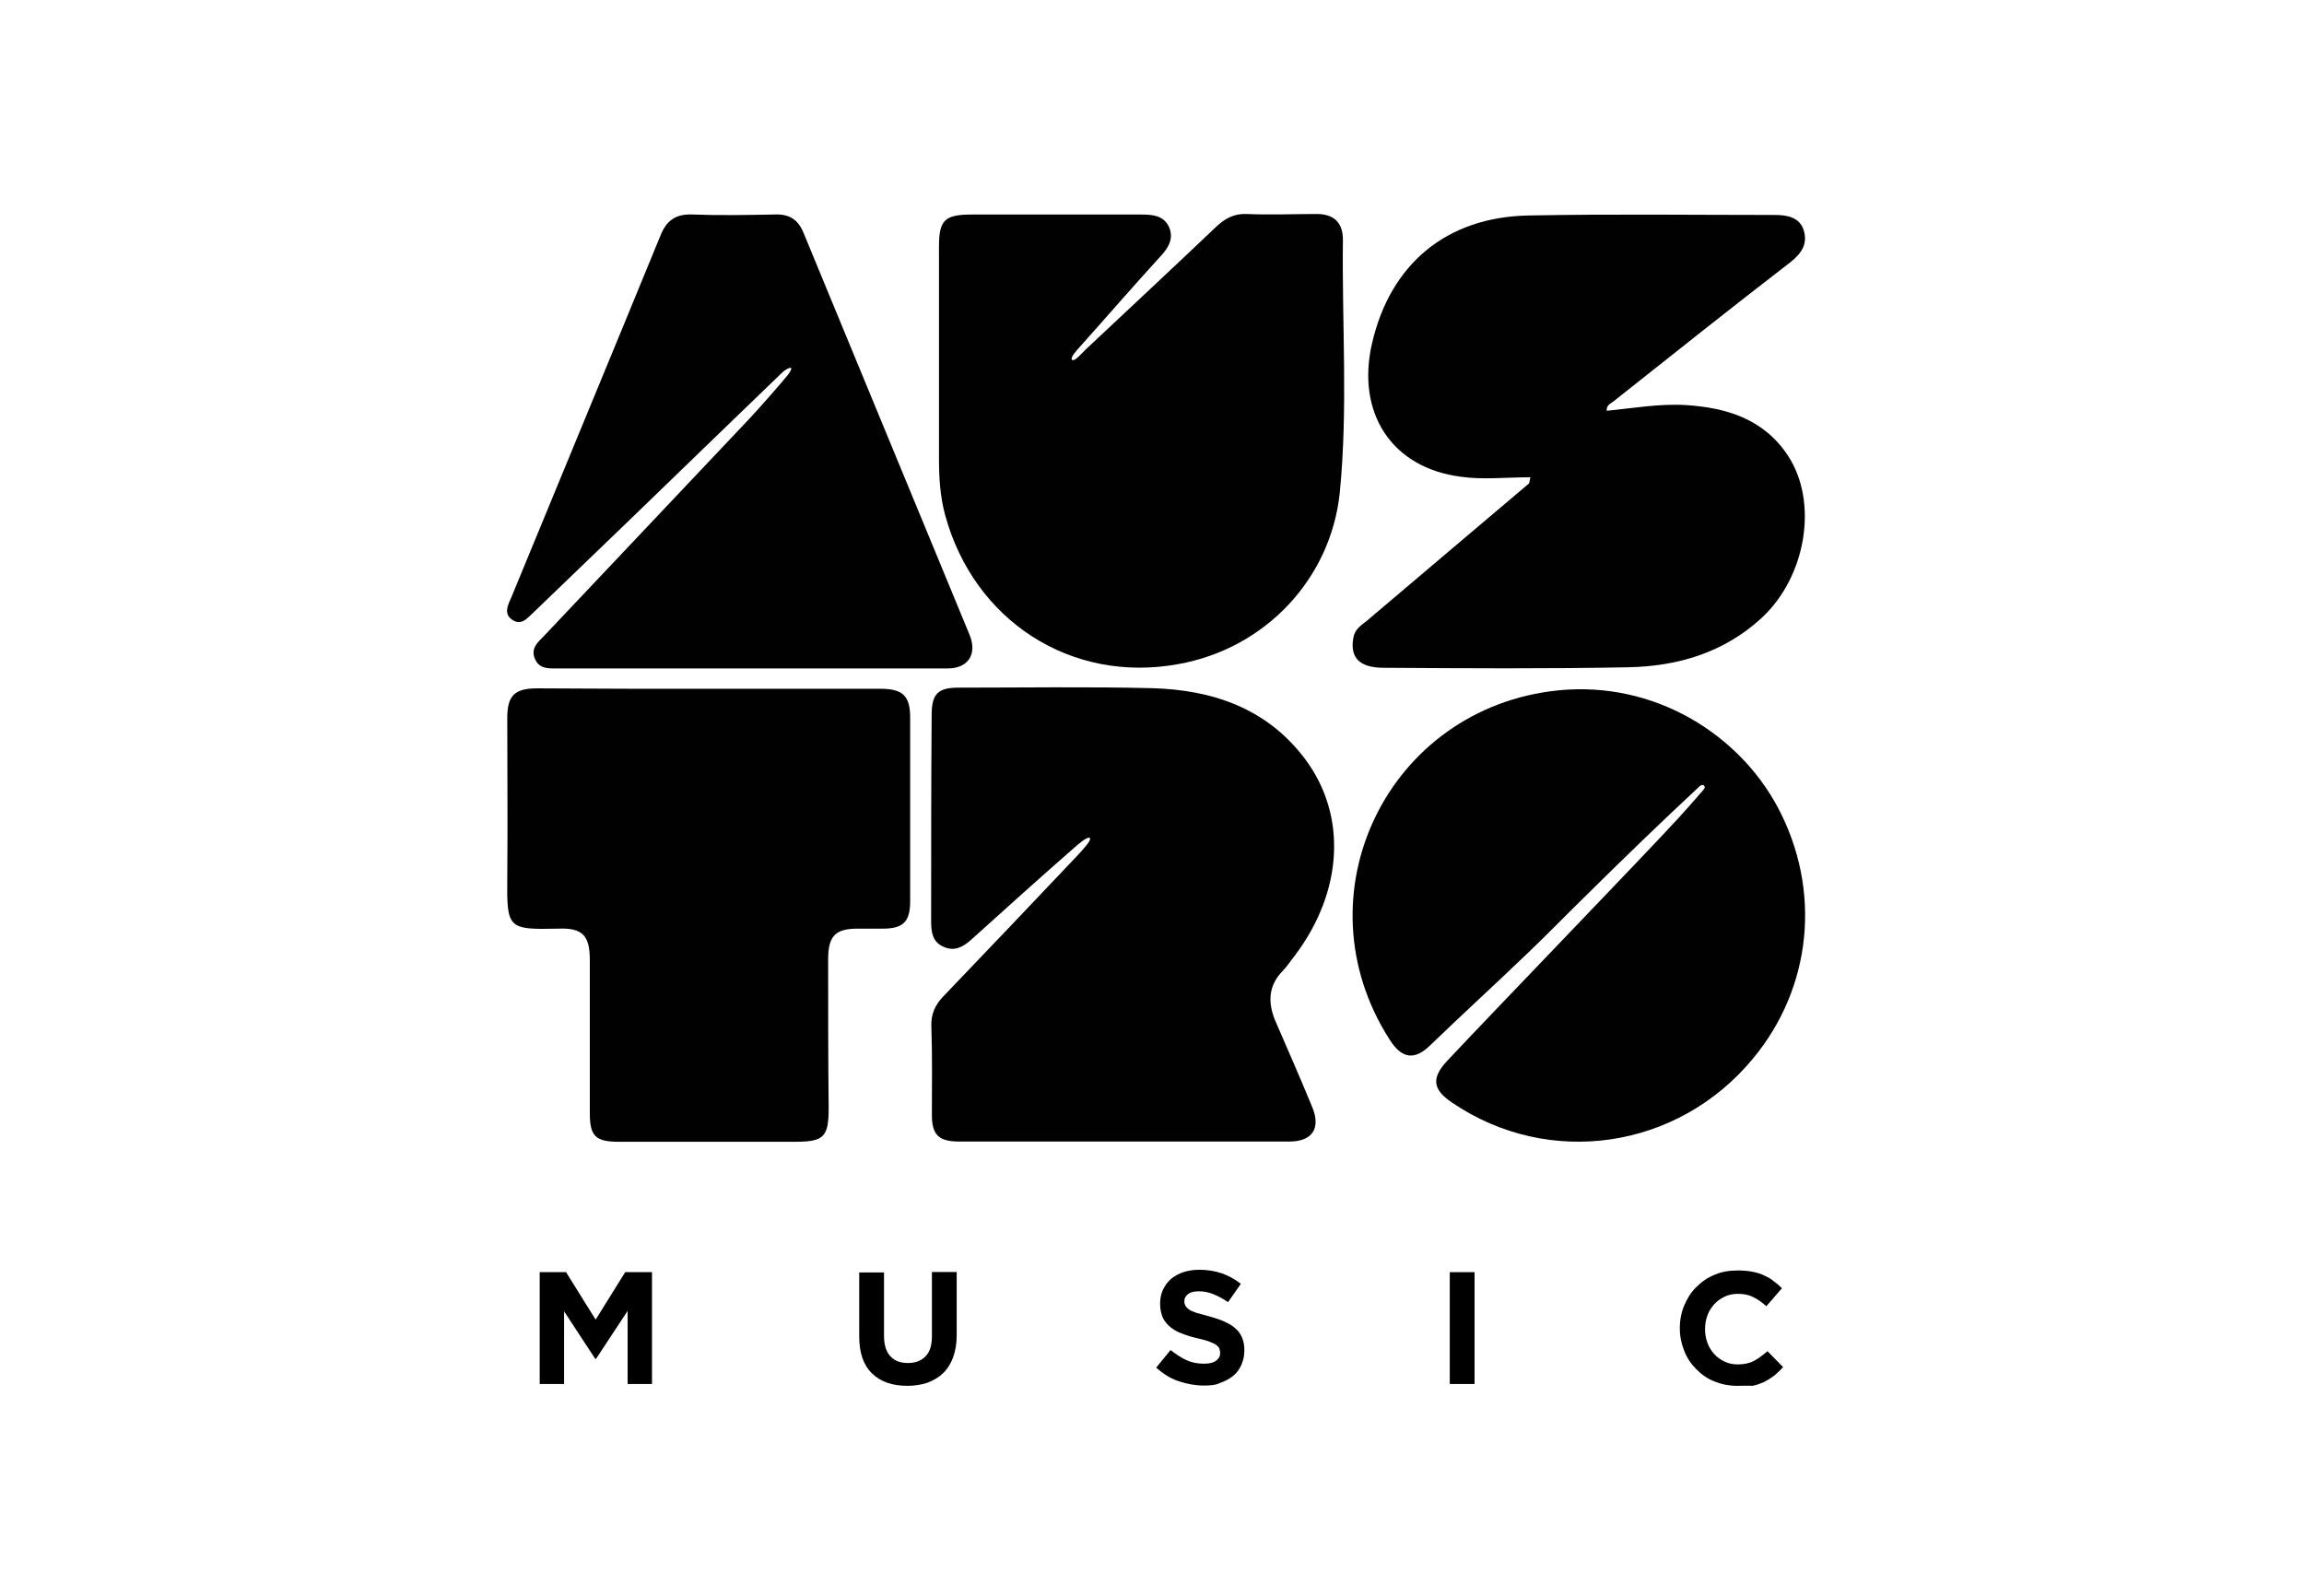 <?xml version="1.0" encoding="UTF-8"?> <svg xmlns:cc="http://creativecommons.org/ns#" xmlns:dc="http://purl.org/dc/elements/1.1/" xmlns:inkscape="http://www.inkscape.org/namespaces/inkscape" xmlns:rdf="http://www.w3.org/1999/02/22-rdf-syntax-ns#" xmlns:sodipodi="http://sodipodi.sourceforge.net/DTD/sodipodi-0.dtd" xmlns:svg="http://www.w3.org/2000/svg" xmlns="http://www.w3.org/2000/svg" xmlns:xlink="http://www.w3.org/1999/xlink" version="1.0" id="svg8" x="0px" y="0px" viewBox="0 0 433.4 300.2" style="enable-background:new 0 0 433.4 300.2;" xml:space="preserve"> <style type="text/css"> .st0{fill:#010101;} </style> <g id="layer1" transform="translate(-59.875,-94.865)" inkscape:groupmode="layer" inkscape:label="Camada 1"> <g id="g35" transform="matrix(0.265,0,0,0.265,30.541,47.257)"> <g id="layer1-9" transform="translate(0.756,15.119)" inkscape:label="Camada 1"> <g id="g68" transform="matrix(0.265,0,0,0.265,23.892,34.68)"> <path id="path18" inkscape:connector-curvature="0" class="st0" d="M3244.1,2735.2c-6-6-31.7,17-43.1,26.9 c-92.4,81.1-184.8,163.8-275.8,246.3c-22.4,19.6-44.8,30.9-72.9,18.1c-29.5-12.5-33.4-39.1-33.4-67.2c0-184.8,0-369.4,1.4-554.2 c0-55.8,16.7-72.9,71.4-72.9c172.1,0,345.5-2.8,517.9,1.4c162.4,4.3,307.8,53.3,410.2,188.8c114.8,152.5,102,356.9-26.6,527.5 c-11.1,13.9-21,29.5-33.4,42c-37.7,39.1-39.1,83.9-19.6,131.5c33.4,77.1,67.2,153.9,99.5,232.4c23.8,57.3,0,92.4-61.5,92.4 c-295.4,0-589,0-884.4,0c-54.7,0-72.9-18.1-72.9-71.4c0-78.2,1.4-158.2-1.4-236.4c-1.4-33.4,9.9-58.7,33.4-82.5 c120.5-125.9,240.7-252,359.7-377.9C3223.4,2767.8,3248.9,2741.5,3244.1,2735.2L3244.1,2735.2z"></path> <path id="path20" inkscape:connector-curvature="0" class="st0" d="M3233,1426.2c117.6-110.6,231-216,348.7-328 c23.8-22.4,47.6-36.3,82.5-34.9c62.9,2.8,124.4,0,187.7,0c44.8,0,70,22.4,70,68.6c-2.8,226.8,13.9,453.5-8.5,678.6 c-23.8,228.2-197.3,417-433.7,458.9c-287.2,51.9-546-117.4-623.1-398.8c-13.9-50.5-16.7-102-16.7-153.9c0-188.8,0-377.9,0-566.6 c0-70,15.3-85.3,86.7-85.3c152.5,0,303.6,0,456.1,0c29.5,0,58.7,2.8,72.9,32.3c13.9,30.9,0,55.8-22.4,79.7 c-72.9,79.7-144.3,162.4-216.9,243.5c-4,4.3-25.5,27.2-20.4,33.2c4,5.4,16.2-5.7,22.7-12.8L3233,1426.2z"></path> <path id="path22" inkscape:connector-curvature="0" class="st0" d="M4424.1,1768.6c-65.8,0-127.3,7.1-186.2-1.4 c-186.2-23.8-281.2-172.1-237.8-358.3c49-211.2,198.7-337.3,418.4-341.6s440.8-1.4,660.5-1.4c32.3,0,65.8,5.7,77.1,40.5 c11.1,36.3-4.3,61.5-36.3,86.7c-159.6,123-316.3,247.7-473.1,372.2c-7.1,5.7-19.6,9.9-18.1,25.2c71.4-7.1,141.4-19.6,212.6-15.3 c109.1,7.1,208.6,37.7,273,135.8c82.5,125.9,47.6,326-71.4,435.1c-100.6,92.4-223.9,128.7-355.5,131.5 c-218.3,4.3-438,2.8-656.2,1.4c-65.8,0-91-28.1-81.1-81.1c4.3-23.8,22.4-33.4,37.7-46.2c144.3-121.9,288.3-244.9,432.6-366.5 C4421.3,1783.9,4421.3,1780,4424.1,1768.6z"></path> <path id="path24" inkscape:connector-curvature="0" class="st0" d="M4541.5,2920.3c-41.4,41.1-82.2,82.5-124.2,122.7 c-86.7,83.3-175.7,164.4-262.2,248c-42,40.5-75.7,34.9-107.7-15.3c-249.2-387.8-5.7-890.1,452.1-936.3 c256-25.2,481.3,116.2,586.5,312.1c119.1,222.5,92.4,484.2-65.8,674.6c-201.5,243.5-547.1,294-806.2,117.6 c-51.9-34.9-55.8-65.8-12.5-112c141.7-150.8,530.9-553.6,618.5-649.4c34.6-37.7,66.9-75.7,66.9-75.7l3.1-4 c2-2.8,0.9-7.1-1.4-8.5c-4-2.6-8.2-0.3-10.8,2c0,0-2.3,2.3-4.3,4C4771.4,2695.3,4683.8,2779.5,4541.5,2920.3L4541.5,2920.3z"></path> <path id="path26" inkscape:connector-curvature="0" class="st0" d="M2224.2,2335.3c153.9,0,306.4,0,460.3,0 c58.7,0,78.2,19.6,78.2,77.1c0,163.8,0,327.4,0,491.2c0,55.8-18.1,74.3-74.3,74.3c-22.4,0-44.8,0-67.2,0 c-58.7,0-78.2,19.6-78.2,82.5c0,132.9,0,264.5,1.4,397.4c0,78.2-12.5,91-89.6,91c-158.2,0-316.3,0-473.1,0 c-61.5,0-77.1-15.3-77.1-75.7c0-137.2,0-274.4,0-411.3c0-65.8-19.6-86.7-85.3-83.9c-134.4,2.8-137.2,0-135.8-135.8 c1.4-142.9,0-285.4,0-428.3c0-60.1,19.6-79.7,79.7-79.7C1917.7,2335.3,2070.2,2335.3,2224.2,2335.3L2224.2,2335.3z"></path> <path id="path28" inkscape:connector-curvature="0" class="st0" d="M2420.9,1487.1c-10.8,10.5-274.4,264.5-411.3,397.4 c-85.3,82.5-172.1,165.3-257.4,247.7c-15.3,13.9-29.5,33.4-53.3,19.6c-25.2-15.3-15.3-37.7-5.7-58.7 c132.9-323.2,267.3-646.6,400.3-971.2c15.3-39.1,39.1-58.7,83.9-57.3c74.3,2.8,148.3,1.4,223.9,0c37.7-1.4,61.5,13.9,75.7,49 c148.3,359.7,296.8,718,445,1077.5c21,51.9-4.3,89.6-58.7,89.6c-352.6,0-705.3,0-1057.9,0c-21,0-39.1-4.3-47.6-25.2 c-12.5-28.1,7.1-44.8,23.8-61.5c177.7-187.7,355.5-376.4,533.2-564.1c42-43.4,113.1-125.9,120.5-135.8 C2459.1,1461.6,2428.5,1479.8,2420.9,1487.1L2420.9,1487.1z"></path> </g> </g> <path id="path21" inkscape:connector-curvature="0" d="M493.5,1082.8h19l21,33.7l21-33.7h19v79.4h-17.3v-51.9l-22.4,34h-0.6 l-22.1-33.7v51.6h-17.3v-79.4H493.5z"></path> <path id="path23" inkscape:connector-curvature="0" d="M754.9,1163.5c-10.8,0-19-2.8-25.2-8.8c-6.2-6-9.1-14.7-9.1-26.4V1083h17.6 v44.8c0,6.5,1.4,11.3,4.5,14.7c3.1,3.4,7.4,4.8,12.5,4.8c5.4,0,9.6-1.7,12.5-4.8c3.1-3.1,4.5-7.9,4.5-14.2v-45.6h17.6v44.8 c0,6-0.9,11.3-2.6,15.9c-1.7,4.5-4,8.2-7.1,11.1c-3.1,3.1-6.8,5.1-11.1,6.8C764.8,1162.7,760,1163.5,754.9,1163.5L754.9,1163.5z"></path> <path id="path25" inkscape:connector-curvature="0" d="M965.2,1163.3c-6,0-11.9-1.1-17.9-3.1c-6-2-11.1-5.4-15.9-9.6l10.2-12.5 c3.7,2.8,7.4,5.4,11.1,7.1s7.9,2.6,12.5,2.6c3.7,0,6.5-0.6,8.5-2s3.1-3.1,3.1-5.4v-0.3c0-1.1-0.3-2.3-0.6-3.1 c-0.3-0.9-1.1-1.7-2.3-2.6c-1.1-0.9-2.8-1.4-4.8-2.3c-2-0.9-4.8-1.4-8.2-2.3c-4-0.9-7.7-2-11.1-3.4c-3.4-1.1-6-2.8-8.2-4.5 s-4-4-5.4-6.5c-1.1-2.6-2-6-2-9.9v-0.3c0-3.7,0.6-6.8,2-9.9c1.4-2.8,3.1-5.4,5.7-7.7c2.6-2,5.4-3.7,8.8-4.8s7.1-1.7,11.3-1.7 c6,0,11.1,0.9,16.2,2.6c4.8,1.7,9.4,4.3,13.3,7.4l-9.1,13c-3.7-2.6-7.1-4.3-10.5-5.7s-6.8-2-10.2-2s-6,0.6-7.7,2s-2.6,2.8-2.6,4.8 v0.3c0,1.4,0.3,2.3,0.9,3.4c0.6,0.9,1.4,1.7,2.6,2.6c1.4,0.9,3.1,1.4,5.4,2.3c2.3,0.6,5.1,1.4,8.5,2.3c4,1.1,7.7,2.3,10.8,3.7 c3.1,1.4,5.7,2.8,7.9,4.8c2.3,2,3.7,4,4.8,6.5c1.1,2.6,1.7,5.4,1.7,9.1v0.3c0,4-0.9,7.4-2.3,10.5c-1.4,3.1-3.4,5.7-6,7.7 c-2.6,2-5.7,3.7-9.1,4.8C973.7,1163,969.8,1163.3,965.2,1163.3L965.2,1163.3z"></path> <path id="path27" inkscape:connector-curvature="0" d="M1139.8,1082.8h17.6v79.4h-17.6V1082.8z"></path> <path id="path29" inkscape:connector-curvature="0" d="M1343.9,1163.5c-6,0-11.3-1.1-16.2-3.1c-5.1-2-9.4-5.1-13-8.8 c-3.7-3.7-6.5-7.9-8.5-13c-2-5.1-3.1-10.2-3.1-15.9v-0.3c0-5.7,1.1-11.1,3.1-15.9c2-4.8,4.8-9.4,8.5-13c3.7-3.7,7.9-6.8,13-8.8 c5.1-2.3,10.8-3.1,16.7-3.1c3.7,0,7.1,0.3,10.2,0.9c3.1,0.6,6,1.4,8.2,2.6c2.6,1.1,4.8,2.3,6.8,4c2,1.4,4,3.1,6,5.1l-11.1,12.8 c-3.1-2.8-6.2-5.1-9.4-6.5c-3.1-1.7-6.8-2.3-10.8-2.3c-3.4,0-6.5,0.6-9.4,2c-2.8,1.4-5.4,3.1-7.4,5.4c-2,2.3-3.7,4.8-4.8,7.9 c-1.1,3.1-1.7,6.2-1.7,9.6v0.3c0,3.4,0.6,6.5,1.7,9.6c1.1,3.1,2.8,5.7,4.8,7.9c2,2.3,4.5,4,7.4,5.4c2.8,1.4,6,2,9.4,2 c4.5,0,8.5-0.9,11.6-2.6s6.2-4,9.4-6.8l11.1,11.3c-2,2.3-4.3,4.3-6.2,6c-2.3,1.7-4.5,3.1-7.1,4.5c-2.6,1.1-5.4,2.3-8.5,2.8 C1351.3,1163.3,1347.9,1163.5,1343.9,1163.5L1343.9,1163.5z"></path> </g> </g> </svg> 